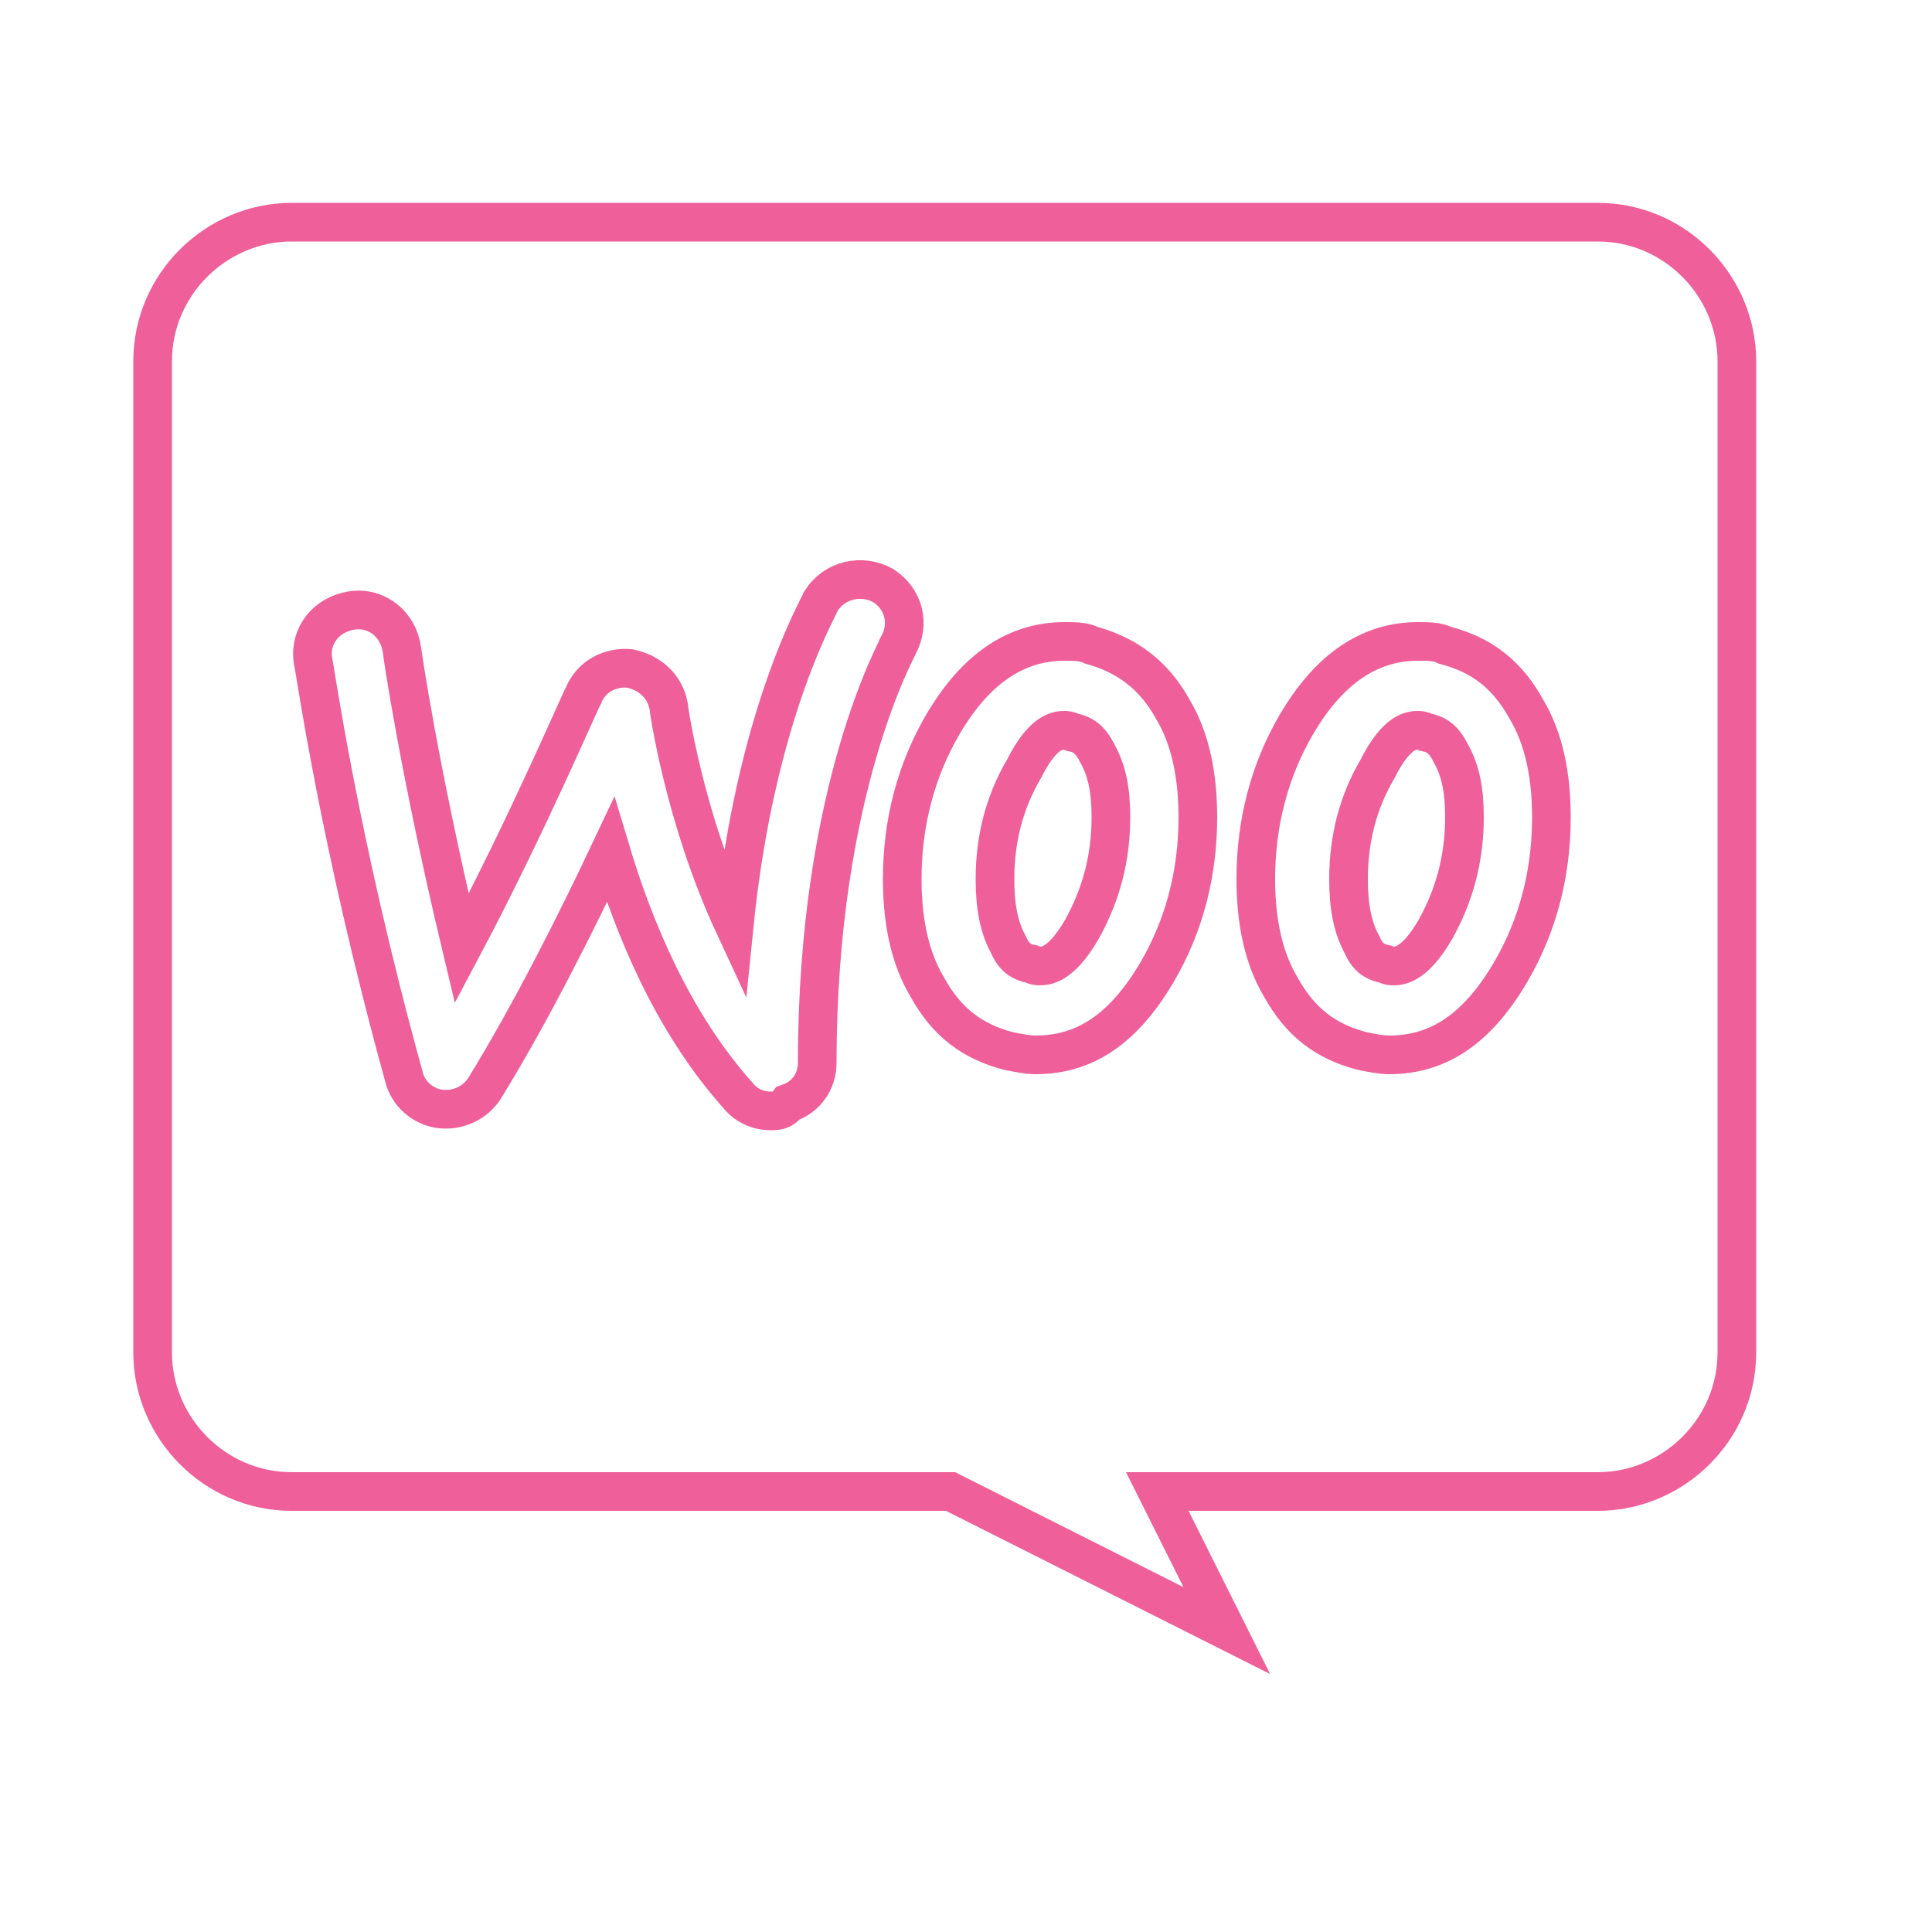 <?xml version="1.0" encoding="utf-8"?>
<!-- Generator: Adobe Illustrator 23.1.0, SVG Export Plug-In . SVG Version: 6.00 Build 0)  -->
<svg version="1.1" id="Layer_1" xmlns="http://www.w3.org/2000/svg" xmlns:xlink="http://www.w3.org/1999/xlink" x="0px" y="0px"
	 viewBox="0 0 100 100" style="enable-background:new 0 0 100 100;" xml:space="preserve">
<style type="text/css">
	.st0{fill:none;stroke:#EF5F99;stroke-width:2;stroke-miterlimit:10;}
</style>
<path class="st0" d="M82.7,11.5H15.1c-3.9,0-7.2,3.2-7.2,7.2V70c0,3.9,3.2,7.2,7.2,7.2h34.1l14.3,7.2l-3.6-7.2h22.8
	c3.9,0,7.2-3.2,7.2-7.2V18.7C89.9,14.8,86.7,11.5,82.7,11.5z"/>
<path class="st0" d="M73.4,37.8c0.1,0,0.2,0,0.4,0.1c0.5,0.1,0.9,0.3,1.3,1.1c0.5,0.9,0.7,1.9,0.7,3.3c0,2.1-0.5,4-1.5,5.8
	c-1.1,1.9-1.9,1.9-2.2,1.9c-0.1,0-0.2,0-0.4-0.1c-0.5-0.1-0.9-0.3-1.2-1c-0.5-0.9-0.7-2-0.7-3.4c0-2.1,0.5-4,1.5-5.7
	C72.3,37.8,73.1,37.8,73.4,37.8z M73.4,33.2c-2.5,0-4.6,1.4-6.3,4.3c-1.4,2.4-2.1,5.1-2.1,8c0,2.2,0.4,4.1,1.3,5.6
	c1,1.8,2.3,2.8,4.2,3.3c0.5,0.1,1,0.2,1.4,0.2c2.6,0,4.6-1.4,6.3-4.3c1.4-2.4,2.1-5.1,2.1-8c0-2.2-0.4-4.1-1.3-5.6
	c-1-1.8-2.3-2.8-4.2-3.3C74.4,33.2,73.9,33.2,73.4,33.2z M55.1,37.8c0.1,0,0.2,0,0.4,0.1c0.5,0.1,0.9,0.3,1.3,1.1
	c0.5,0.9,0.7,1.9,0.7,3.3c0,2.1-0.5,4-1.5,5.8c-1.1,1.9-1.9,1.9-2.2,1.9c-0.1,0-0.2,0-0.4-0.1c-0.5-0.1-0.9-0.3-1.2-1
	c-0.5-0.9-0.7-2-0.7-3.4c0-2.1,0.5-4,1.5-5.7C54,37.8,54.8,37.8,55.1,37.8z M55.1,33.2c-2.5,0-4.6,1.4-6.3,4.3
	c-1.4,2.4-2.1,5.1-2.1,8c0,2.2,0.4,4.1,1.3,5.6c1,1.8,2.3,2.8,4.2,3.3c0.5,0.1,1,0.2,1.4,0.2c2.6,0,4.6-1.4,6.3-4.3
	c1.4-2.4,2.1-5.1,2.1-8c0-2.2-0.4-4.1-1.3-5.6c-1-1.8-2.4-2.8-4.2-3.3C56.1,33.2,55.6,33.2,55.1,33.2z M39.9,57.5
	c-0.7,0-1.3-0.3-1.7-0.8c-3.4-3.8-5.4-8.7-6.6-12.7c-1.7,3.6-4.1,8.4-6.5,12.3c-0.5,0.8-1.4,1.2-2.3,1.1c-0.9-0.1-1.7-0.8-1.9-1.7
	c-3.4-12.3-4.6-21.2-4.7-21.5c-0.2-1.3,0.7-2.4,2-2.6c1.3-0.2,2.4,0.7,2.6,2c0,0.1,0.9,6.3,3.1,15.5c3.4-6.4,6.2-13,6.3-13.1
	c0.4-1,1.4-1.5,2.4-1.4c1,0.2,1.8,0.9,2,1.9c0,0.1,0.8,5.8,3.4,11.4c1.1-10.9,4.4-16.5,4.5-16.8c0.7-1.1,2.1-1.4,3.2-0.8
	c1.1,0.7,1.4,2,0.8,3.1c0,0.1-4.2,7.4-4.2,21.6c0,1-0.6,1.8-1.5,2.1C40.5,57.5,40.2,57.5,39.9,57.5z"/>
</svg>

